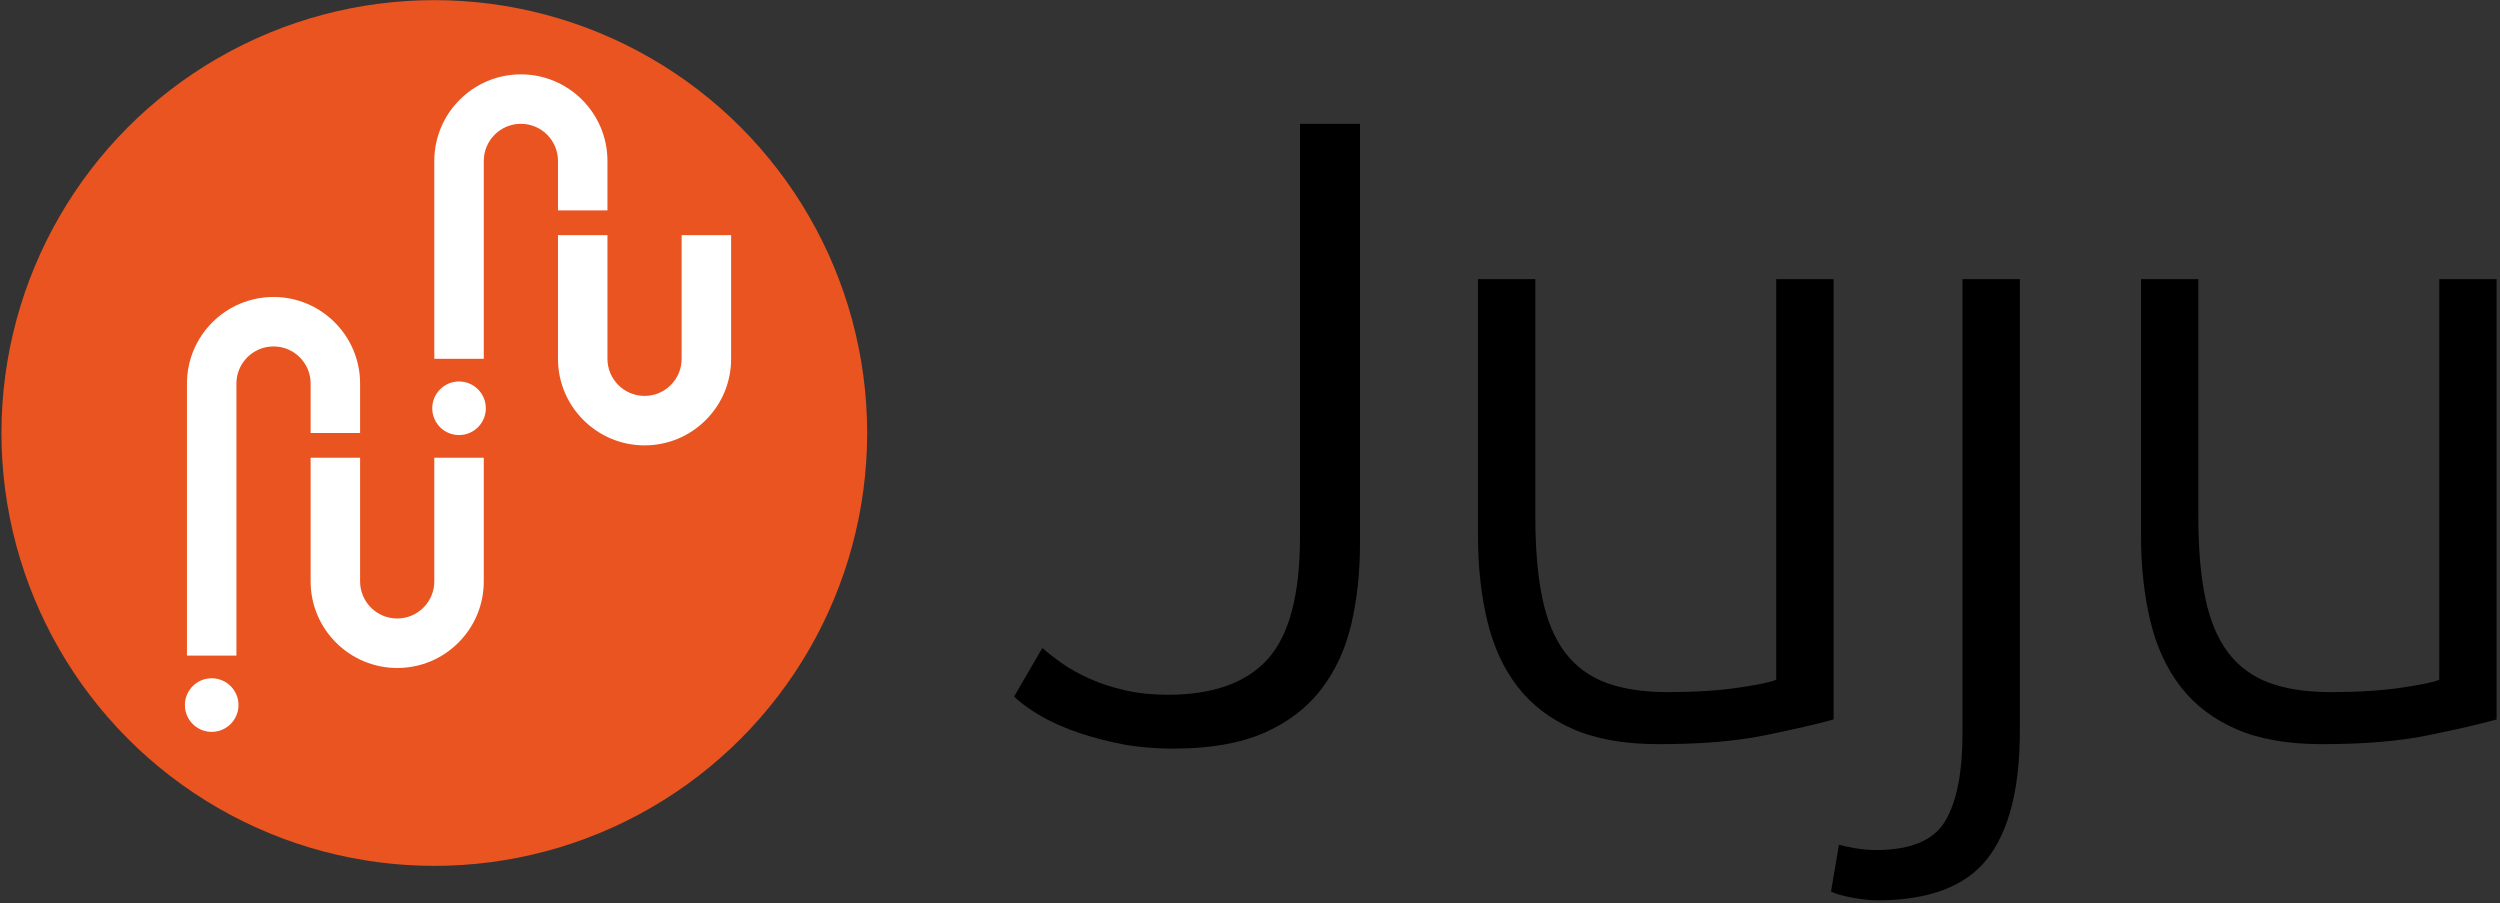 <?xml version="1.0" encoding="UTF-8" standalone="no"?>
<svg xmlns="http://www.w3.org/2000/svg" height="207px" width="573px" version="1.1" xmlns:xlink="http://www.w3.org/1999/xlink" viewBox="0 0 573 207"><rect x="0" y="0" width="573" height="207" fill="#333333" stroke="none"/><!-- Generator: Sketch 49.3 (51167) - http://www.bohemiancoding.com/sketch -->
 <title>juju_black-orange_hex</title>
 <desc>Created with Sketch.</desc>
 <g id="Page-1" fill-rule="evenodd" fill="none">
  <g id="juju_black-orange_hex" fill-rule="nonzero">
   <g id="Group">
    <circle id="Oval" cy="99.246" cx="99.542" r="99.212" fill="#E95420"/>
    <g transform="translate(42 17)" fill="#fff">
     <circle id="Oval" cy="76.576" cx="63.212" r="6.142"/>
     <path id="Shape" d="m68.881 65.237h-11.338v-45.354c0-10.94 8.902-19.842 19.842-19.842 10.941 0 19.842 8.902 19.842 19.842v11.339l-11.338-0.001v-11.338c0-2.272-0.885-4.408-2.491-6.014-1.606-1.604-3.741-2.491-6.013-2.491-4.689 0-8.504 3.816-8.504 8.505v45.354z"/>
     <path id="Shape" d="m105.73 85.079c-10.94 0-19.842-8.9-19.842-19.842v-28.345h11.338v28.345c0 4.69 3.814 8.505 8.504 8.505s8.5-3.814 8.5-8.505v-28.345h11.34v28.345c0 5.3-2.06 10.283-5.81 14.031-3.74 3.749-8.73 5.811-14.03 5.811z"/>
     <circle id="Oval" cy="144.6" cx="6.519" r="6.142"/>
     <path id="Shape" d="m12.188 133.27h-11.338v-62.362c0-10.941 8.901-19.842 19.843-19.842 10.941 0 19.842 8.901 19.842 19.842v11.339h-11.339v-11.339c0-2.272-0.884-4.408-2.491-6.014-1.606-1.604-3.742-2.491-6.013-2.491-4.689 0-8.504 3.816-8.504 8.505v62.362z"/>
     <path id="Shape" d="m49.039 136.1c-10.941 0-19.843-8.9-19.843-19.84v-28.346h11.339v28.346c0 4.69 3.815 8.5 8.504 8.5s8.504-3.81 8.504-8.5v-28.346h11.338v28.346c0 5.3-2.064 10.28-5.812 14.03s-8.731 5.81-14.03 5.81z"/>
    </g>
   </g>
   <g id="Group" fill="#000" transform="translate(232 28)">
    <path id="Shape" d="m79.714 96.453c0 6.747-0.677 12.977-2.021 18.707-1.351 5.73-3.678 10.72-6.979 14.97-3.307 4.24-7.686 7.55-13.146 9.91-5.46 2.35-12.306 3.54-20.528 3.54-4.854 0-9.304-0.44-13.348-1.32s-7.619-1.92-10.719-3.13c-3.104-1.22-5.698-2.5-7.787-3.85-2.092-1.34-3.675-2.56-4.753-3.64l6.472-11.12c1.214 1.08 2.731 2.26 4.551 3.54s3.944 2.46 6.371 3.54c2.426 1.08 5.122 1.95 8.09 2.63 2.964 0.67 6.2 1.01 9.708 1.01 10.38 0 18.031-2.73 22.955-8.19 4.92-5.46 7.381-14.8 7.381-28.013v-94.652h13.754v96.068h-0.001z"/>
    <path id="Shape" d="m188.26 136.9c-3.92 1.08-9.18 2.29-15.78 3.64-6.61 1.35-14.7 2.02-24.27 2.02-7.82 0-14.36-1.14-19.62-3.44-5.25-2.29-9.5-5.52-12.74-9.7-3.23-4.18-5.56-9.24-6.98-15.17-1.41-5.93-2.12-12.47-2.12-19.618v-58.652h13.15v54.403c0 7.417 0.54 13.687 1.62 18.807 1.07 5.13 2.83 9.27 5.25 12.44 2.43 3.17 5.57 5.46 9.41 6.88 3.84 1.41 8.52 2.12 14.05 2.12 6.21 0 11.6-0.33 16.18-1.01 4.59-0.67 7.49-1.28 8.7-1.82v-91.82h13.15v100.92z"/>
    <path id="Shape" d="m198.18 178.36c-1.48 0-3.33-0.2-5.56-0.6-2.22-0.41-3.87-0.88-4.95-1.42l1.82-10.72c0.94 0.27 2.22 0.54 3.84 0.81s3.17 0.4 4.65 0.4c7.96 0 13.25-2.22 15.88-6.67s3.94-11.12 3.94-20.02v-104.16h13.15v103.55c0 13.21-2.5 22.99-7.49 29.33-4.98 6.33-13.41 9.5-25.28 9.5z"/>
    <path id="Shape" d="m340.22 136.9c-3.91 1.08-9.17 2.29-15.77 3.64-6.61 1.35-14.7 2.02-24.27 2.02-7.82 0-14.36-1.14-19.62-3.44-5.26-2.29-9.51-5.52-12.74-9.7-3.24-4.18-5.56-9.24-6.98-15.17s-2.12-12.47-2.12-19.618v-58.652h13.14v54.403c0 7.417 0.54 13.687 1.62 18.807 1.08 5.13 2.83 9.27 5.26 12.44 2.42 3.17 5.56 5.46 9.4 6.88 3.84 1.41 8.53 2.12 14.06 2.12 6.2 0 11.59-0.33 16.18-1.01 4.58-0.67 7.48-1.28 8.7-1.82v-91.82h13.14v100.92z"/>
   </g>
  </g>
 </g>
</svg>
